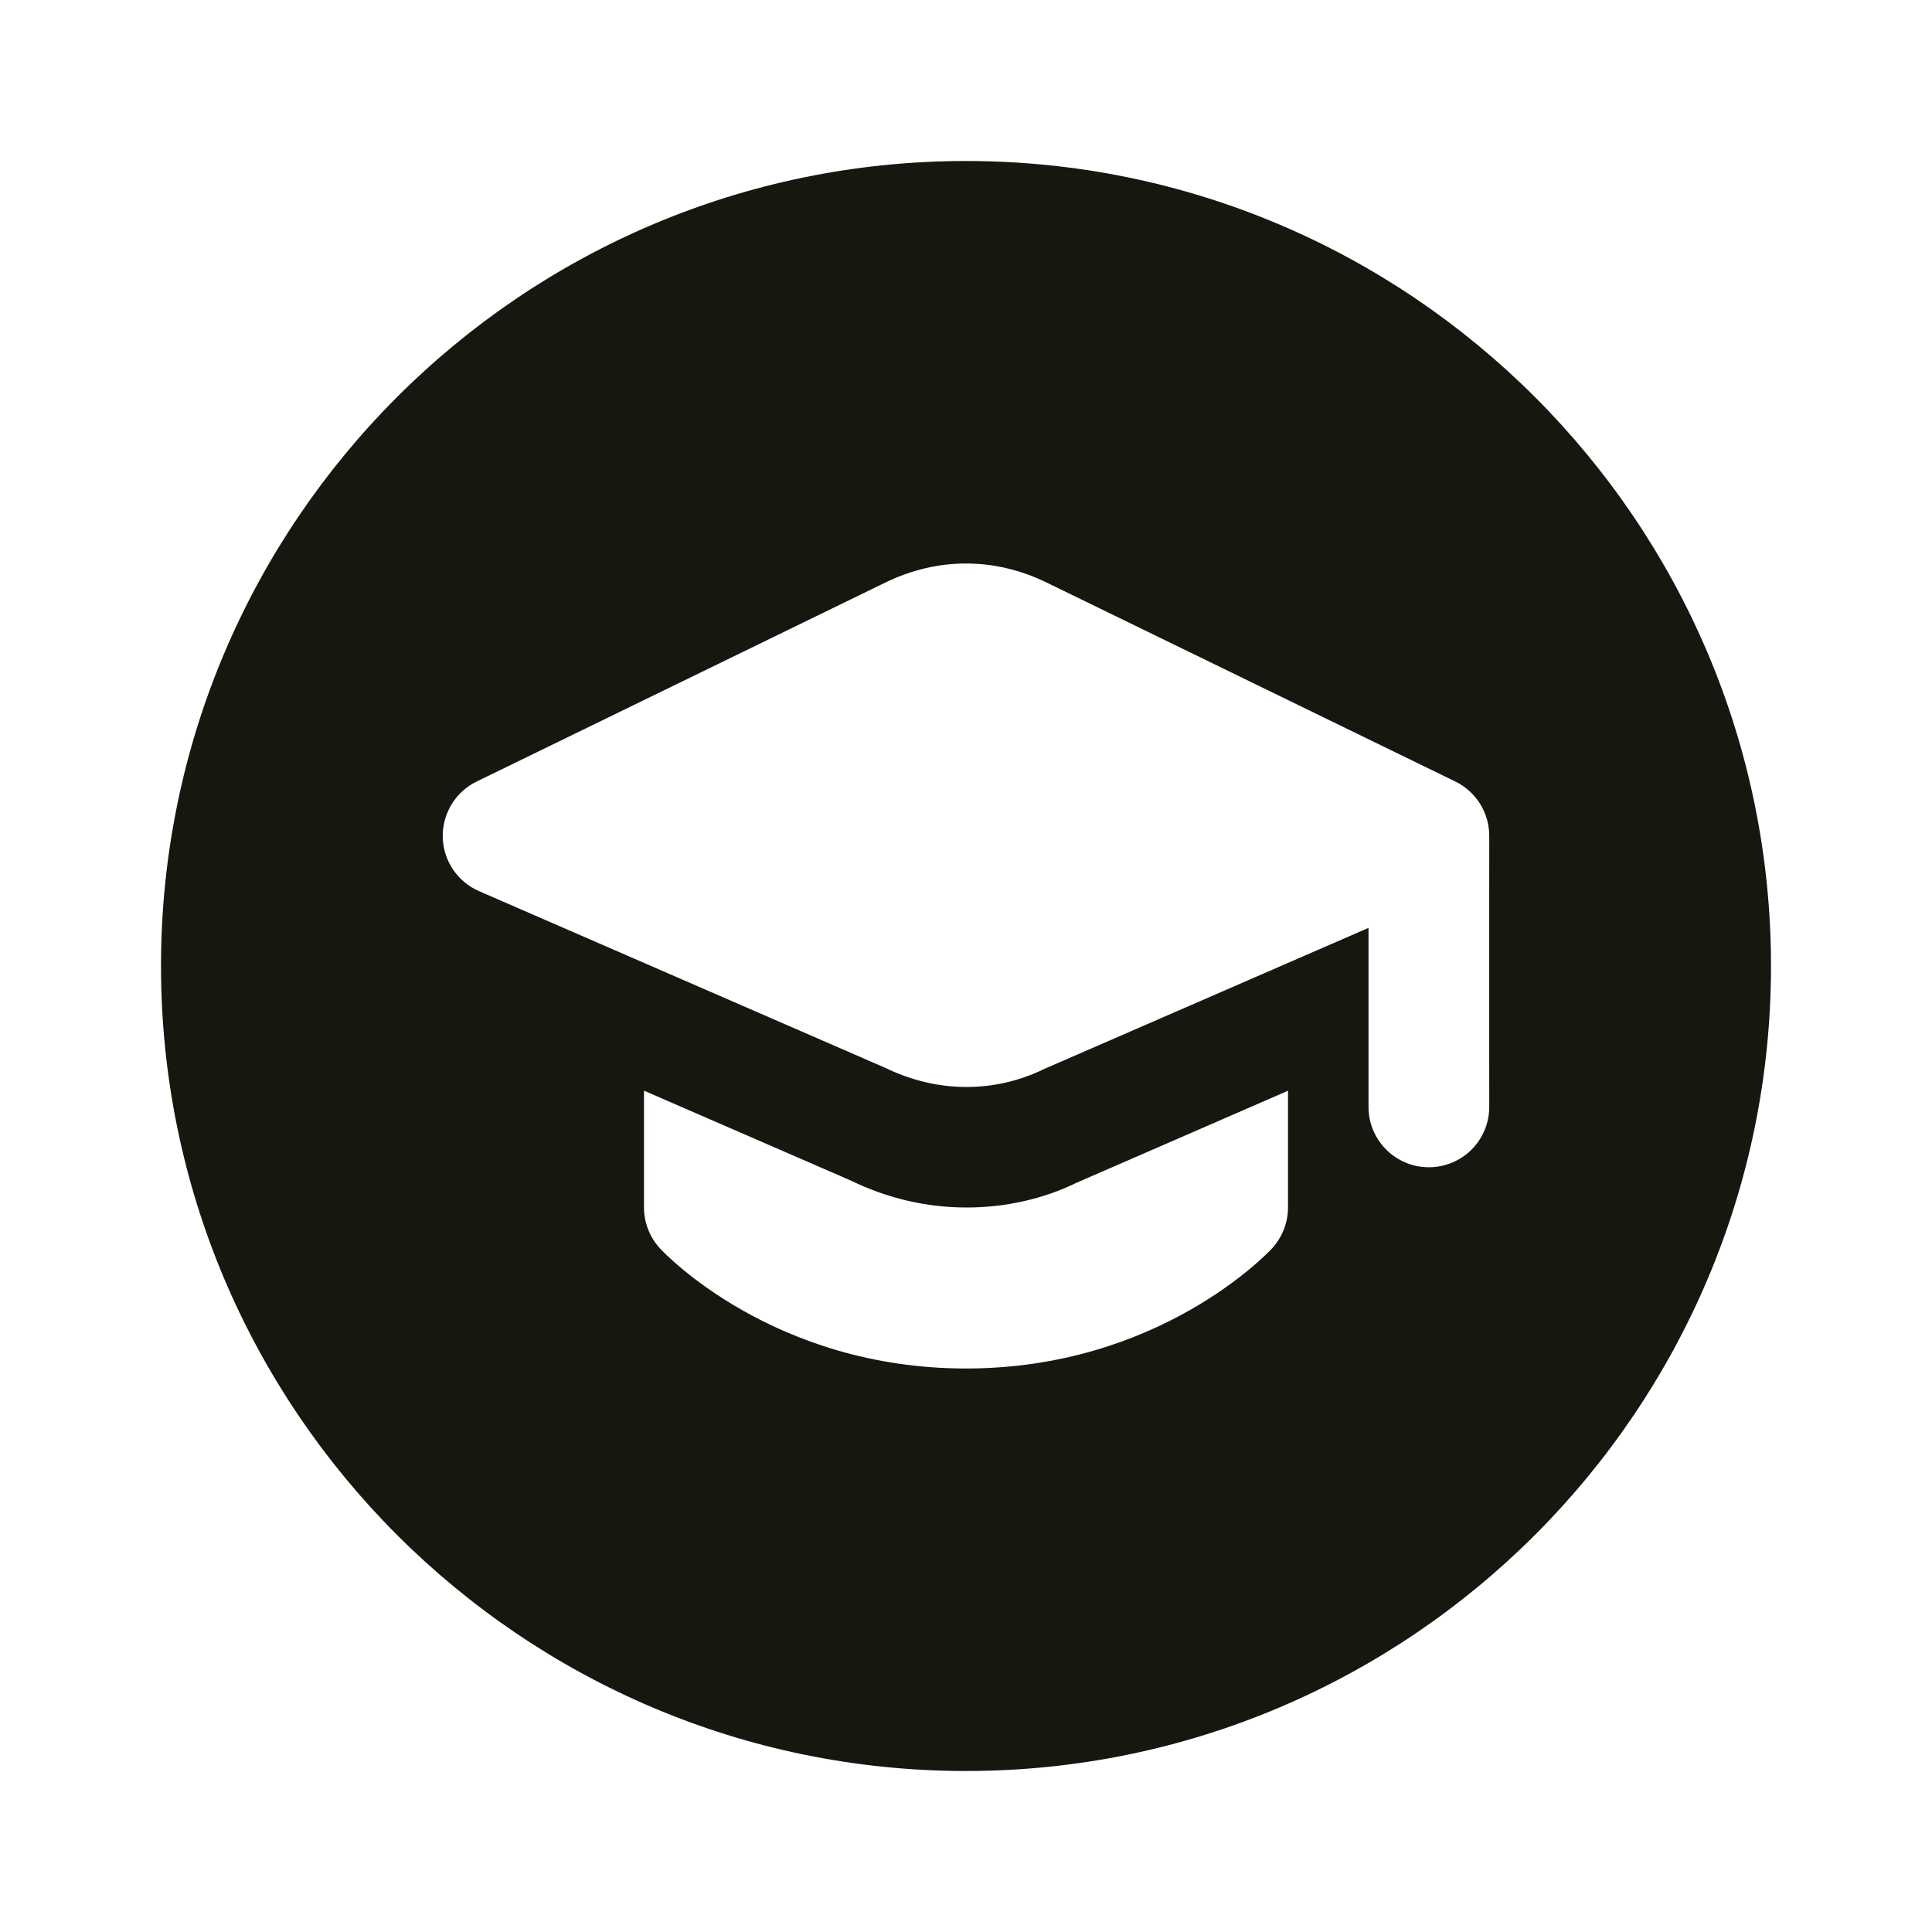 <svg xmlns="http://www.w3.org/2000/svg" viewBox="0 0 48 48">
  <path d="M24,4C12.972,4,4,12.972,4,24s8.972,20,20,20s20-8.972,20-20S35.028,4,24,4z M31.6,31.02C31.487,31.142,28.782,34,24,34s-7.487-2.858-7.6-2.98C16.143,30.742,16,30.378,16,30v-2.903l5.128,2.229C22.048,29.773,23.02,30,24.015,30c0.977,0,1.92-0.218,2.725-0.612L32,27.099V30C32,30.378,31.857,30.742,31.6,31.02z M37,27.5c0,0.829-0.672,1.5-1.5,1.5S34,28.329,34,27.5v-4.447l-8.059,3.506c-0.609,0.297-1.265,0.447-1.927,0.447c-0.677,0-1.361-0.157-2.013-0.473L11.901,22.14c-0.536-0.233-0.889-0.758-0.901-1.343c-0.012-0.585,0.317-1.125,0.844-1.381l10.157-4.945c1.289-0.628,2.709-0.628,3.998,0l10.157,4.945c0.526,0.256,0.855,0.795,0.844,1.381C36.998,20.909,37,27.5,37,27.5z" fill="#171710" />
</svg>